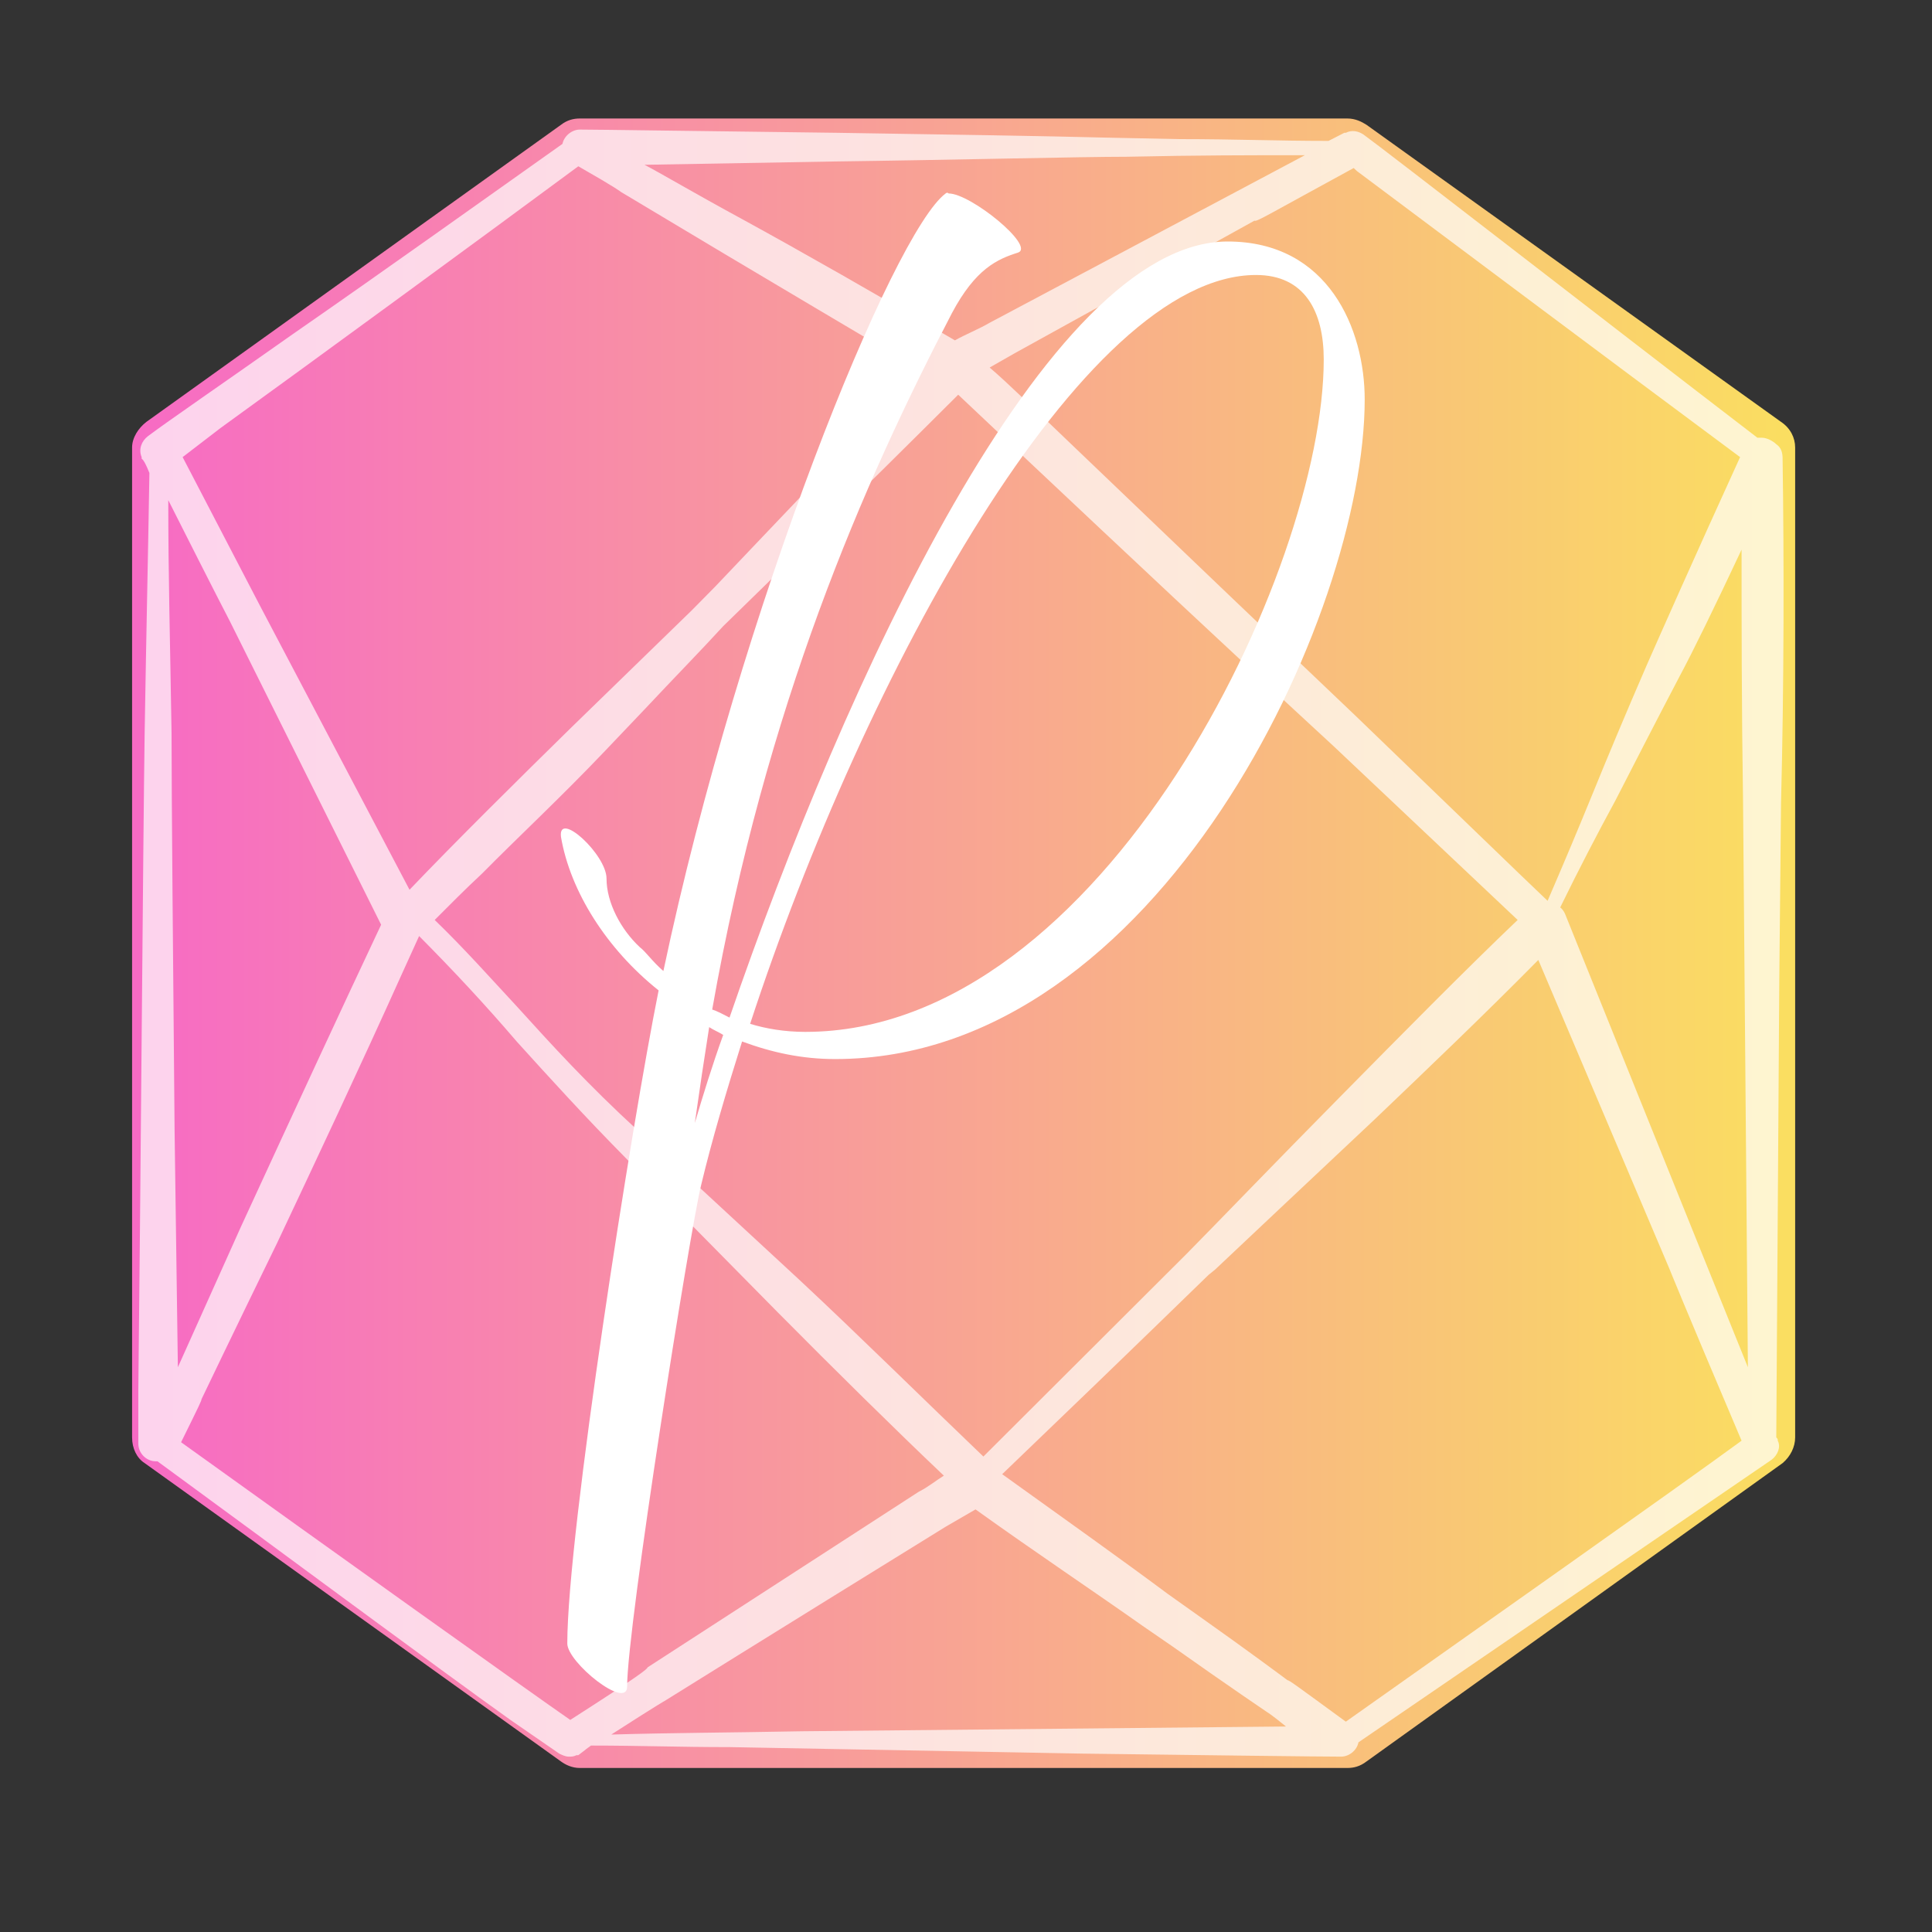 <svg version="1.0" preserveAspectRatio="xMidYMid meet" height="40" viewBox="0 0 30 30" zoomAndPan="magnify" width="40" xmlns:xlink="http://www.w3.org/1999/xlink" xmlns="http://www.w3.org/2000/svg"><rect x="0" y="0" width="30" height="30" fill="#333333" stroke="none"/><defs><clipPath id="75fcd0655f"><path clip-rule="nonzero" d="M 2 1 L 28 1 L 28 28 L 2 28 Z M 2 1"></path></clipPath><clipPath id="1e810814b5"><path clip-rule="nonzero" d="M 27.656 6.551 L 21.219 1.938 C 21.145 1.891 21.047 1.84 20.922 1.84 L 9.004 1.84 C 8.906 1.84 8.809 1.863 8.711 1.938 L 2.273 6.551 C 2.148 6.648 2.051 6.797 2.051 6.949 L 2.051 22.32 C 2.051 22.492 2.125 22.641 2.246 22.719 L 8.711 27.352 C 8.781 27.402 8.879 27.453 9.004 27.453 L 20.922 27.453 C 21.02 27.453 21.117 27.43 21.219 27.352 L 27.68 22.719 C 27.801 22.617 27.875 22.469 27.875 22.32 L 27.875 6.949 C 27.875 6.797 27.801 6.648 27.656 6.551 Z M 27.656 6.551"></path></clipPath><linearGradient id="10a0814e9c" y2="73.29" gradientUnits="userSpaceOnUse" x2="126.4" y1="73.29" gradientTransform="matrix(0.245, 0, 0, 0.248, -3.064, -3.516)" x1="20.9"><stop offset="0" stop-color="rgb(96.899%, 42%, 76.9%)" stop-opacity="1"></stop><stop offset="0.008" stop-color="rgb(96.904%, 42.177%, 76.746%)" stop-opacity="1"></stop><stop offset="0.016" stop-color="rgb(96.912%, 42.531%, 76.439%)" stop-opacity="1"></stop><stop offset="0.023" stop-color="rgb(96.921%, 42.886%, 76.131%)" stop-opacity="1"></stop><stop offset="0.031" stop-color="rgb(96.928%, 43.242%, 75.824%)" stop-opacity="1"></stop><stop offset="0.039" stop-color="rgb(96.938%, 43.597%, 75.517%)" stop-opacity="1"></stop><stop offset="0.047" stop-color="rgb(96.947%, 43.953%, 75.211%)" stop-opacity="1"></stop><stop offset="0.055" stop-color="rgb(96.954%, 44.308%, 74.904%)" stop-opacity="1"></stop><stop offset="0.062" stop-color="rgb(96.964%, 44.664%, 74.596%)" stop-opacity="1"></stop><stop offset="0.07" stop-color="rgb(96.973%, 45.02%, 74.289%)" stop-opacity="1"></stop><stop offset="0.078" stop-color="rgb(96.98%, 45.375%, 73.982%)" stop-opacity="1"></stop><stop offset="0.086" stop-color="rgb(96.989%, 45.731%, 73.676%)" stop-opacity="1"></stop><stop offset="0.094" stop-color="rgb(96.997%, 46.086%, 73.367%)" stop-opacity="1"></stop><stop offset="0.102" stop-color="rgb(97.006%, 46.442%, 73.061%)" stop-opacity="1"></stop><stop offset="0.109" stop-color="rgb(97.015%, 46.797%, 72.754%)" stop-opacity="1"></stop><stop offset="0.117" stop-color="rgb(97.023%, 47.153%, 72.447%)" stop-opacity="1"></stop><stop offset="0.125" stop-color="rgb(97.032%, 47.508%, 72.141%)" stop-opacity="1"></stop><stop offset="0.133" stop-color="rgb(97.041%, 47.864%, 71.832%)" stop-opacity="1"></stop><stop offset="0.141" stop-color="rgb(97.049%, 48.219%, 71.526%)" stop-opacity="1"></stop><stop offset="0.148" stop-color="rgb(97.058%, 48.575%, 71.219%)" stop-opacity="1"></stop><stop offset="0.156" stop-color="rgb(97.067%, 48.93%, 70.912%)" stop-opacity="1"></stop><stop offset="0.164" stop-color="rgb(97.075%, 49.286%, 70.604%)" stop-opacity="1"></stop><stop offset="0.172" stop-color="rgb(97.084%, 49.641%, 70.297%)" stop-opacity="1"></stop><stop offset="0.18" stop-color="rgb(97.092%, 49.997%, 69.991%)" stop-opacity="1"></stop><stop offset="0.188" stop-color="rgb(97.101%, 50.352%, 69.684%)" stop-opacity="1"></stop><stop offset="0.195" stop-color="rgb(97.11%, 50.708%, 69.377%)" stop-opacity="1"></stop><stop offset="0.203" stop-color="rgb(97.118%, 51.064%, 69.069%)" stop-opacity="1"></stop><stop offset="0.211" stop-color="rgb(97.127%, 51.419%, 68.762%)" stop-opacity="1"></stop><stop offset="0.219" stop-color="rgb(97.136%, 51.775%, 68.456%)" stop-opacity="1"></stop><stop offset="0.227" stop-color="rgb(97.144%, 52.13%, 68.149%)" stop-opacity="1"></stop><stop offset="0.234" stop-color="rgb(97.153%, 52.484%, 67.841%)" stop-opacity="1"></stop><stop offset="0.242" stop-color="rgb(97.16%, 52.84%, 67.534%)" stop-opacity="1"></stop><stop offset="0.25" stop-color="rgb(97.169%, 53.195%, 67.227%)" stop-opacity="1"></stop><stop offset="0.258" stop-color="rgb(97.179%, 53.551%, 66.92%)" stop-opacity="1"></stop><stop offset="0.266" stop-color="rgb(97.186%, 53.906%, 66.612%)" stop-opacity="1"></stop><stop offset="0.273" stop-color="rgb(97.195%, 54.262%, 66.306%)" stop-opacity="1"></stop><stop offset="0.281" stop-color="rgb(97.205%, 54.617%, 65.999%)" stop-opacity="1"></stop><stop offset="0.289" stop-color="rgb(97.212%, 54.973%, 65.692%)" stop-opacity="1"></stop><stop offset="0.297" stop-color="rgb(97.221%, 55.328%, 65.385%)" stop-opacity="1"></stop><stop offset="0.305" stop-color="rgb(97.231%, 55.684%, 65.077%)" stop-opacity="1"></stop><stop offset="0.312" stop-color="rgb(97.238%, 56.039%, 64.771%)" stop-opacity="1"></stop><stop offset="0.32" stop-color="rgb(97.247%, 56.395%, 64.464%)" stop-opacity="1"></stop><stop offset="0.328" stop-color="rgb(97.255%, 56.75%, 64.157%)" stop-opacity="1"></stop><stop offset="0.336" stop-color="rgb(97.264%, 57.106%, 63.849%)" stop-opacity="1"></stop><stop offset="0.344" stop-color="rgb(97.273%, 57.462%, 63.542%)" stop-opacity="1"></stop><stop offset="0.352" stop-color="rgb(97.281%, 57.817%, 63.235%)" stop-opacity="1"></stop><stop offset="0.359" stop-color="rgb(97.29%, 58.173%, 62.929%)" stop-opacity="1"></stop><stop offset="0.367" stop-color="rgb(97.299%, 58.528%, 62.622%)" stop-opacity="1"></stop><stop offset="0.375" stop-color="rgb(97.307%, 58.884%, 62.314%)" stop-opacity="1"></stop><stop offset="0.383" stop-color="rgb(97.316%, 59.239%, 62.007%)" stop-opacity="1"></stop><stop offset="0.391" stop-color="rgb(97.324%, 59.595%, 61.7%)" stop-opacity="1"></stop><stop offset="0.398" stop-color="rgb(97.333%, 59.95%, 61.394%)" stop-opacity="1"></stop><stop offset="0.406" stop-color="rgb(97.342%, 60.306%, 61.086%)" stop-opacity="1"></stop><stop offset="0.414" stop-color="rgb(97.35%, 60.661%, 60.779%)" stop-opacity="1"></stop><stop offset="0.422" stop-color="rgb(97.359%, 61.017%, 60.472%)" stop-opacity="1"></stop><stop offset="0.43" stop-color="rgb(97.368%, 61.372%, 60.165%)" stop-opacity="1"></stop><stop offset="0.438" stop-color="rgb(97.375%, 61.728%, 59.859%)" stop-opacity="1"></stop><stop offset="0.445" stop-color="rgb(97.385%, 62.083%, 59.55%)" stop-opacity="1"></stop><stop offset="0.453" stop-color="rgb(97.394%, 62.439%, 59.244%)" stop-opacity="1"></stop><stop offset="0.461" stop-color="rgb(97.401%, 62.794%, 58.937%)" stop-opacity="1"></stop><stop offset="0.469" stop-color="rgb(97.411%, 63.15%, 58.63%)" stop-opacity="1"></stop><stop offset="0.477" stop-color="rgb(97.418%, 63.506%, 58.322%)" stop-opacity="1"></stop><stop offset="0.484" stop-color="rgb(97.427%, 63.861%, 58.015%)" stop-opacity="1"></stop><stop offset="0.492" stop-color="rgb(97.437%, 64.217%, 57.709%)" stop-opacity="1"></stop><stop offset="0.5" stop-color="rgb(97.444%, 64.572%, 57.402%)" stop-opacity="1"></stop><stop offset="0.508" stop-color="rgb(97.453%, 64.926%, 57.094%)" stop-opacity="1"></stop><stop offset="0.516" stop-color="rgb(97.462%, 65.282%, 56.787%)" stop-opacity="1"></stop><stop offset="0.523" stop-color="rgb(97.47%, 65.637%, 56.48%)" stop-opacity="1"></stop><stop offset="0.531" stop-color="rgb(97.479%, 65.993%, 56.174%)" stop-opacity="1"></stop><stop offset="0.539" stop-color="rgb(97.488%, 66.348%, 55.867%)" stop-opacity="1"></stop><stop offset="0.547" stop-color="rgb(97.496%, 66.704%, 55.559%)" stop-opacity="1"></stop><stop offset="0.555" stop-color="rgb(97.505%, 67.059%, 55.252%)" stop-opacity="1"></stop><stop offset="0.562" stop-color="rgb(97.513%, 67.415%, 54.945%)" stop-opacity="1"></stop><stop offset="0.57" stop-color="rgb(97.522%, 67.77%, 54.639%)" stop-opacity="1"></stop><stop offset="0.578" stop-color="rgb(97.531%, 68.126%, 54.33%)" stop-opacity="1"></stop><stop offset="0.586" stop-color="rgb(97.539%, 68.481%, 54.024%)" stop-opacity="1"></stop><stop offset="0.594" stop-color="rgb(97.548%, 68.837%, 53.717%)" stop-opacity="1"></stop><stop offset="0.602" stop-color="rgb(97.557%, 69.193%, 53.41%)" stop-opacity="1"></stop><stop offset="0.609" stop-color="rgb(97.565%, 69.548%, 53.104%)" stop-opacity="1"></stop><stop offset="0.617" stop-color="rgb(97.574%, 69.904%, 52.795%)" stop-opacity="1"></stop><stop offset="0.625" stop-color="rgb(97.581%, 70.259%, 52.489%)" stop-opacity="1"></stop><stop offset="0.633" stop-color="rgb(97.591%, 70.615%, 52.182%)" stop-opacity="1"></stop><stop offset="0.641" stop-color="rgb(97.6%, 70.97%, 51.875%)" stop-opacity="1"></stop><stop offset="0.648" stop-color="rgb(97.607%, 71.326%, 51.567%)" stop-opacity="1"></stop><stop offset="0.656" stop-color="rgb(97.617%, 71.681%, 51.26%)" stop-opacity="1"></stop><stop offset="0.664" stop-color="rgb(97.626%, 72.037%, 50.954%)" stop-opacity="1"></stop><stop offset="0.672" stop-color="rgb(97.633%, 72.392%, 50.647%)" stop-opacity="1"></stop><stop offset="0.68" stop-color="rgb(97.643%, 72.748%, 50.34%)" stop-opacity="1"></stop><stop offset="0.688" stop-color="rgb(97.652%, 73.103%, 50.032%)" stop-opacity="1"></stop><stop offset="0.695" stop-color="rgb(97.659%, 73.459%, 49.725%)" stop-opacity="1"></stop><stop offset="0.703" stop-color="rgb(97.668%, 73.814%, 49.419%)" stop-opacity="1"></stop><stop offset="0.711" stop-color="rgb(97.676%, 74.17%, 49.112%)" stop-opacity="1"></stop><stop offset="0.719" stop-color="rgb(97.685%, 74.525%, 48.804%)" stop-opacity="1"></stop><stop offset="0.727" stop-color="rgb(97.694%, 74.881%, 48.497%)" stop-opacity="1"></stop><stop offset="0.734" stop-color="rgb(97.702%, 75.237%, 48.19%)" stop-opacity="1"></stop><stop offset="0.742" stop-color="rgb(97.711%, 75.592%, 47.884%)" stop-opacity="1"></stop><stop offset="0.75" stop-color="rgb(97.72%, 75.948%, 47.577%)" stop-opacity="1"></stop><stop offset="0.758" stop-color="rgb(97.728%, 76.303%, 47.269%)" stop-opacity="1"></stop><stop offset="0.766" stop-color="rgb(97.737%, 76.659%, 46.962%)" stop-opacity="1"></stop><stop offset="0.773" stop-color="rgb(97.745%, 77.013%, 46.655%)" stop-opacity="1"></stop><stop offset="0.781" stop-color="rgb(97.754%, 77.368%, 46.349%)" stop-opacity="1"></stop><stop offset="0.789" stop-color="rgb(97.763%, 77.724%, 46.04%)" stop-opacity="1"></stop><stop offset="0.797" stop-color="rgb(97.771%, 78.079%, 45.734%)" stop-opacity="1"></stop><stop offset="0.805" stop-color="rgb(97.78%, 78.435%, 45.427%)" stop-opacity="1"></stop><stop offset="0.812" stop-color="rgb(97.789%, 78.79%, 45.12%)" stop-opacity="1"></stop><stop offset="0.82" stop-color="rgb(97.797%, 79.146%, 44.812%)" stop-opacity="1"></stop><stop offset="0.828" stop-color="rgb(97.806%, 79.501%, 44.505%)" stop-opacity="1"></stop><stop offset="0.836" stop-color="rgb(97.815%, 79.857%, 44.199%)" stop-opacity="1"></stop><stop offset="0.844" stop-color="rgb(97.823%, 80.212%, 43.892%)" stop-opacity="1"></stop><stop offset="0.852" stop-color="rgb(97.832%, 80.568%, 43.585%)" stop-opacity="1"></stop><stop offset="0.859" stop-color="rgb(97.839%, 80.923%, 43.277%)" stop-opacity="1"></stop><stop offset="0.867" stop-color="rgb(97.849%, 81.279%, 42.97%)" stop-opacity="1"></stop><stop offset="0.875" stop-color="rgb(97.858%, 81.635%, 42.664%)" stop-opacity="1"></stop><stop offset="0.883" stop-color="rgb(97.865%, 81.99%, 42.357%)" stop-opacity="1"></stop><stop offset="0.891" stop-color="rgb(97.874%, 82.346%, 42.049%)" stop-opacity="1"></stop><stop offset="0.898" stop-color="rgb(97.884%, 82.701%, 41.742%)" stop-opacity="1"></stop><stop offset="0.906" stop-color="rgb(97.891%, 83.057%, 41.435%)" stop-opacity="1"></stop><stop offset="0.914" stop-color="rgb(97.9%, 83.412%, 41.129%)" stop-opacity="1"></stop><stop offset="0.922" stop-color="rgb(97.908%, 83.768%, 40.822%)" stop-opacity="1"></stop><stop offset="0.93" stop-color="rgb(97.917%, 84.123%, 40.514%)" stop-opacity="1"></stop><stop offset="0.938" stop-color="rgb(97.926%, 84.479%, 40.207%)" stop-opacity="1"></stop><stop offset="0.945" stop-color="rgb(97.934%, 84.834%, 39.9%)" stop-opacity="1"></stop><stop offset="0.953" stop-color="rgb(97.943%, 85.19%, 39.594%)" stop-opacity="1"></stop><stop offset="0.961" stop-color="rgb(97.952%, 85.545%, 39.285%)" stop-opacity="1"></stop><stop offset="0.969" stop-color="rgb(97.96%, 85.901%, 38.979%)" stop-opacity="1"></stop><stop offset="0.977" stop-color="rgb(97.969%, 86.256%, 38.672%)" stop-opacity="1"></stop><stop offset="0.984" stop-color="rgb(97.978%, 86.612%, 38.365%)" stop-opacity="1"></stop><stop offset="0.992" stop-color="rgb(97.986%, 86.967%, 38.058%)" stop-opacity="1"></stop><stop offset="1" stop-color="rgb(97.995%, 87.323%, 37.752%)" stop-opacity="1"></stop></linearGradient></defs><g clip-path="url(#75fcd0655f)"><g clip-path="url(#1e810814b5)"><path fill-rule="nonzero" d="M 2.051 1.84 L 2.051 27.453 L 27.875 27.453 L 27.875 1.84 Z M 2.051 1.84" fill="url(#10a0814e9c)"></path></g></g><path fill-rule="nonzero" fill-opacity="0.7" d="M 27.68 7.121 C 27.68 7.023 27.656 6.949 27.582 6.898 C 27.531 6.848 27.434 6.797 27.359 6.797 C 27.336 6.797 27.312 6.797 27.289 6.797 C 24.961 5.012 21.484 2.312 21.168 2.086 C 21.094 2.039 20.996 2.012 20.898 2.062 C 20.898 2.062 20.898 2.062 20.875 2.062 L 20.629 2.188 C 19.82 2.188 19.184 2.16 18.305 2.16 L 17.18 2.137 C 16.273 2.113 14.582 2.086 12.992 2.062 C 11.082 2.039 9.273 2.012 9.004 2.012 C 8.879 2.012 8.758 2.113 8.734 2.234 C 7.609 3.031 5.945 4.219 4.547 5.188 C 3.496 5.93 2.59 6.551 2.297 6.773 C 2.199 6.848 2.148 6.973 2.199 7.098 C 2.199 7.098 2.199 7.098 2.199 7.121 L 2.223 7.145 C 2.273 7.219 2.297 7.293 2.32 7.344 C 2.297 8.734 2.273 9.75 2.246 11.387 C 2.223 12.922 2.176 19.27 2.148 21.578 L 2.148 22.418 C 2.148 22.566 2.273 22.691 2.418 22.691 C 2.418 22.691 2.445 22.691 2.445 22.691 C 4.379 24.105 6.75 25.867 7.926 26.707 L 8.684 27.23 C 8.734 27.254 8.781 27.277 8.832 27.277 C 8.879 27.277 8.906 27.277 8.953 27.254 C 8.953 27.254 8.953 27.254 8.98 27.254 L 9.078 27.18 C 9.102 27.156 9.148 27.129 9.176 27.105 C 9.934 27.105 10.547 27.129 11.328 27.129 L 16.812 27.23 C 18.672 27.254 20.457 27.277 20.824 27.277 C 20.949 27.277 21.07 27.18 21.094 27.055 L 27.508 22.668 C 27.605 22.594 27.656 22.469 27.605 22.371 C 27.605 22.344 27.605 22.344 27.582 22.32 L 27.629 15.203 L 27.656 12.453 C 27.703 10.641 27.703 8.656 27.68 7.121 Z M 21.02 2.609 L 21.07 2.656 C 21.902 3.277 24.914 5.535 27.02 7.098 C 26.309 8.656 25.77 9.875 25.574 10.32 C 25.23 11.113 24.961 11.758 24.719 12.352 C 24.496 12.898 24.277 13.418 24.031 13.988 C 23.664 13.641 22.516 12.527 21.047 11.113 C 19.848 9.973 18.059 8.262 16.297 6.574 C 15.953 6.254 15.66 5.957 15.367 5.707 L 15.758 5.484 C 18.23 4.121 19.48 3.426 19.48 3.426 C 19.504 3.453 19.699 3.328 21.02 2.609 Z M 23.566 14.285 C 22.758 15.055 21.73 16.098 20.824 17.016 C 19.797 18.055 18.867 19.023 18.426 19.469 L 15.27 22.617 C 14.387 21.773 13.336 20.734 12.406 19.867 L 9.91 17.559 C 9.125 16.84 8.562 16.219 8.023 15.625 C 7.609 15.18 7.215 14.734 6.75 14.285 C 6.973 14.062 7.215 13.816 7.484 13.566 C 8.047 12.996 8.711 12.379 9.395 11.66 L 10.008 11.016 C 10.473 10.52 10.887 10.098 11.23 9.723 C 11.891 9.078 13.238 7.766 14.879 6.129 C 15.195 6.426 15.562 6.773 15.953 7.145 C 17.375 8.484 19.062 10.07 20.703 11.582 Z M 12.918 2.508 C 14.781 2.484 16.785 2.434 17.496 2.434 C 18.621 2.41 19.406 2.41 20.262 2.41 L 15.367 5.012 C 15.195 5.113 15 5.188 14.828 5.285 C 13.652 4.594 12.43 3.898 11.523 3.402 C 10.789 3.004 10.25 2.684 10.008 2.559 Z M 3.422 6.648 C 4.793 5.656 7.438 3.723 8.98 2.582 C 9.59 2.93 9.641 2.98 9.641 2.98 L 11.254 3.945 C 12.137 4.469 13.215 5.113 14.316 5.758 C 12.918 7.195 11.793 8.387 11.109 9.105 L 10.742 9.477 L 8.855 11.312 C 8.023 12.129 7.094 13.047 6.359 13.816 C 4.844 10.938 4.035 9.402 4.035 9.402 L 2.836 7.098 Z M 2.711 17.559 C 2.688 15.055 2.664 12.328 2.664 11.387 C 2.641 9.922 2.613 8.957 2.613 7.766 C 3.375 9.277 3.57 9.648 3.57 9.648 L 5.918 14.359 C 5.332 15.602 4.621 17.137 3.742 19.047 L 2.762 21.23 Z M 8.855 26.707 C 8.148 26.215 5.16 24.082 2.812 22.395 C 3.105 21.801 3.129 21.75 3.129 21.727 C 3.129 21.727 3.617 20.707 4.305 19.297 C 4.867 18.105 5.602 16.543 6.238 15.129 L 6.508 14.535 C 7.047 15.078 7.535 15.602 8.023 16.172 C 8.539 16.742 9.078 17.336 9.738 18.004 C 10.18 18.453 11.082 19.371 12.086 20.387 C 12.945 21.254 13.898 22.195 14.656 22.914 C 14.535 22.988 14.414 23.09 14.266 23.164 L 10.055 25.891 C 10.055 25.914 9.934 26.016 8.855 26.707 Z M 12.453 26.883 C 11.254 26.906 10.449 26.906 9.492 26.934 C 10.227 26.461 10.324 26.41 10.324 26.41 C 10.324 26.41 11.914 25.418 14.684 23.707 L 15.148 23.438 C 16.078 24.105 17.008 24.727 17.742 25.246 L 18.207 25.566 C 19.086 26.188 19.676 26.586 19.676 26.586 C 19.676 26.586 19.723 26.609 19.969 26.809 Z M 20.898 26.734 C 20.117 26.164 20.02 26.09 19.992 26.09 C 19.992 26.09 19.43 25.668 18.551 25.047 L 18.133 24.75 C 17.398 24.203 16.492 23.559 15.562 22.891 L 17.008 21.5 C 17.594 20.934 18.184 20.363 18.77 19.793 L 18.867 19.715 C 19.309 19.297 20.285 18.379 21.34 17.387 C 22.121 16.641 23.055 15.75 23.887 14.906 L 25.918 19.691 C 25.918 19.691 26.137 20.238 27.043 22.371 C 26.062 23.09 22.758 25.418 20.898 26.734 Z M 26.43 19.469 C 26.43 19.469 25.672 17.586 24.301 14.188 C 24.277 14.137 24.254 14.113 24.227 14.09 C 24.52 13.492 24.789 12.973 25.086 12.426 C 25.379 11.855 25.695 11.238 26.086 10.492 C 26.285 10.121 26.625 9.426 27.043 8.535 C 27.043 9.648 27.043 10.938 27.066 12.453 L 27.141 21.23 Z M 26.43 19.469" fill="#ffffff"></path><path fill-rule="nonzero" fill-opacity="1" d="M 11.012 15.949 C 11.082 15.996 11.156 16.023 11.23 16.07 C 11.059 16.543 10.914 17.016 10.789 17.438 C 10.863 16.914 10.938 16.418 11.012 15.949 M 11.648 15.898 C 13.434 10.445 16.812 4.27 19.504 4.27 C 20.262 4.27 20.555 4.84 20.555 5.582 C 20.555 8.855 17.129 16.023 12.504 16.023 C 12.184 16.023 11.891 15.973 11.648 15.898 M 14.684 3.004 C 13.875 3.602 11.5 9.402 10.301 15.078 C 10.129 14.93 10.031 14.781 9.934 14.707 C 9.641 14.434 9.418 14.016 9.418 13.641 C 9.418 13.27 8.66 12.574 8.711 12.996 C 8.855 13.84 9.418 14.734 10.227 15.379 C 9.812 17.438 8.809 23.809 8.809 25.52 C 8.809 25.816 9.738 26.559 9.738 26.188 C 9.738 25.246 10.715 19.098 10.887 18.402 C 11.059 17.684 11.281 16.941 11.523 16.172 C 11.988 16.344 12.453 16.445 12.969 16.445 C 17.984 16.445 21.191 9.551 21.191 6.203 C 21.191 5.113 20.629 3.75 19.062 3.75 C 16.25 3.75 13.117 10.594 11.328 15.801 C 11.23 15.75 11.133 15.699 11.059 15.676 C 11.891 10.965 13.41 7.492 14.781 4.863 C 15.148 4.172 15.488 4.023 15.809 3.922 C 16.078 3.824 15.074 3.004 14.73 3.004 C 14.707 2.98 14.684 3.004 14.684 3.004" fill="#ffffff"></path></svg>